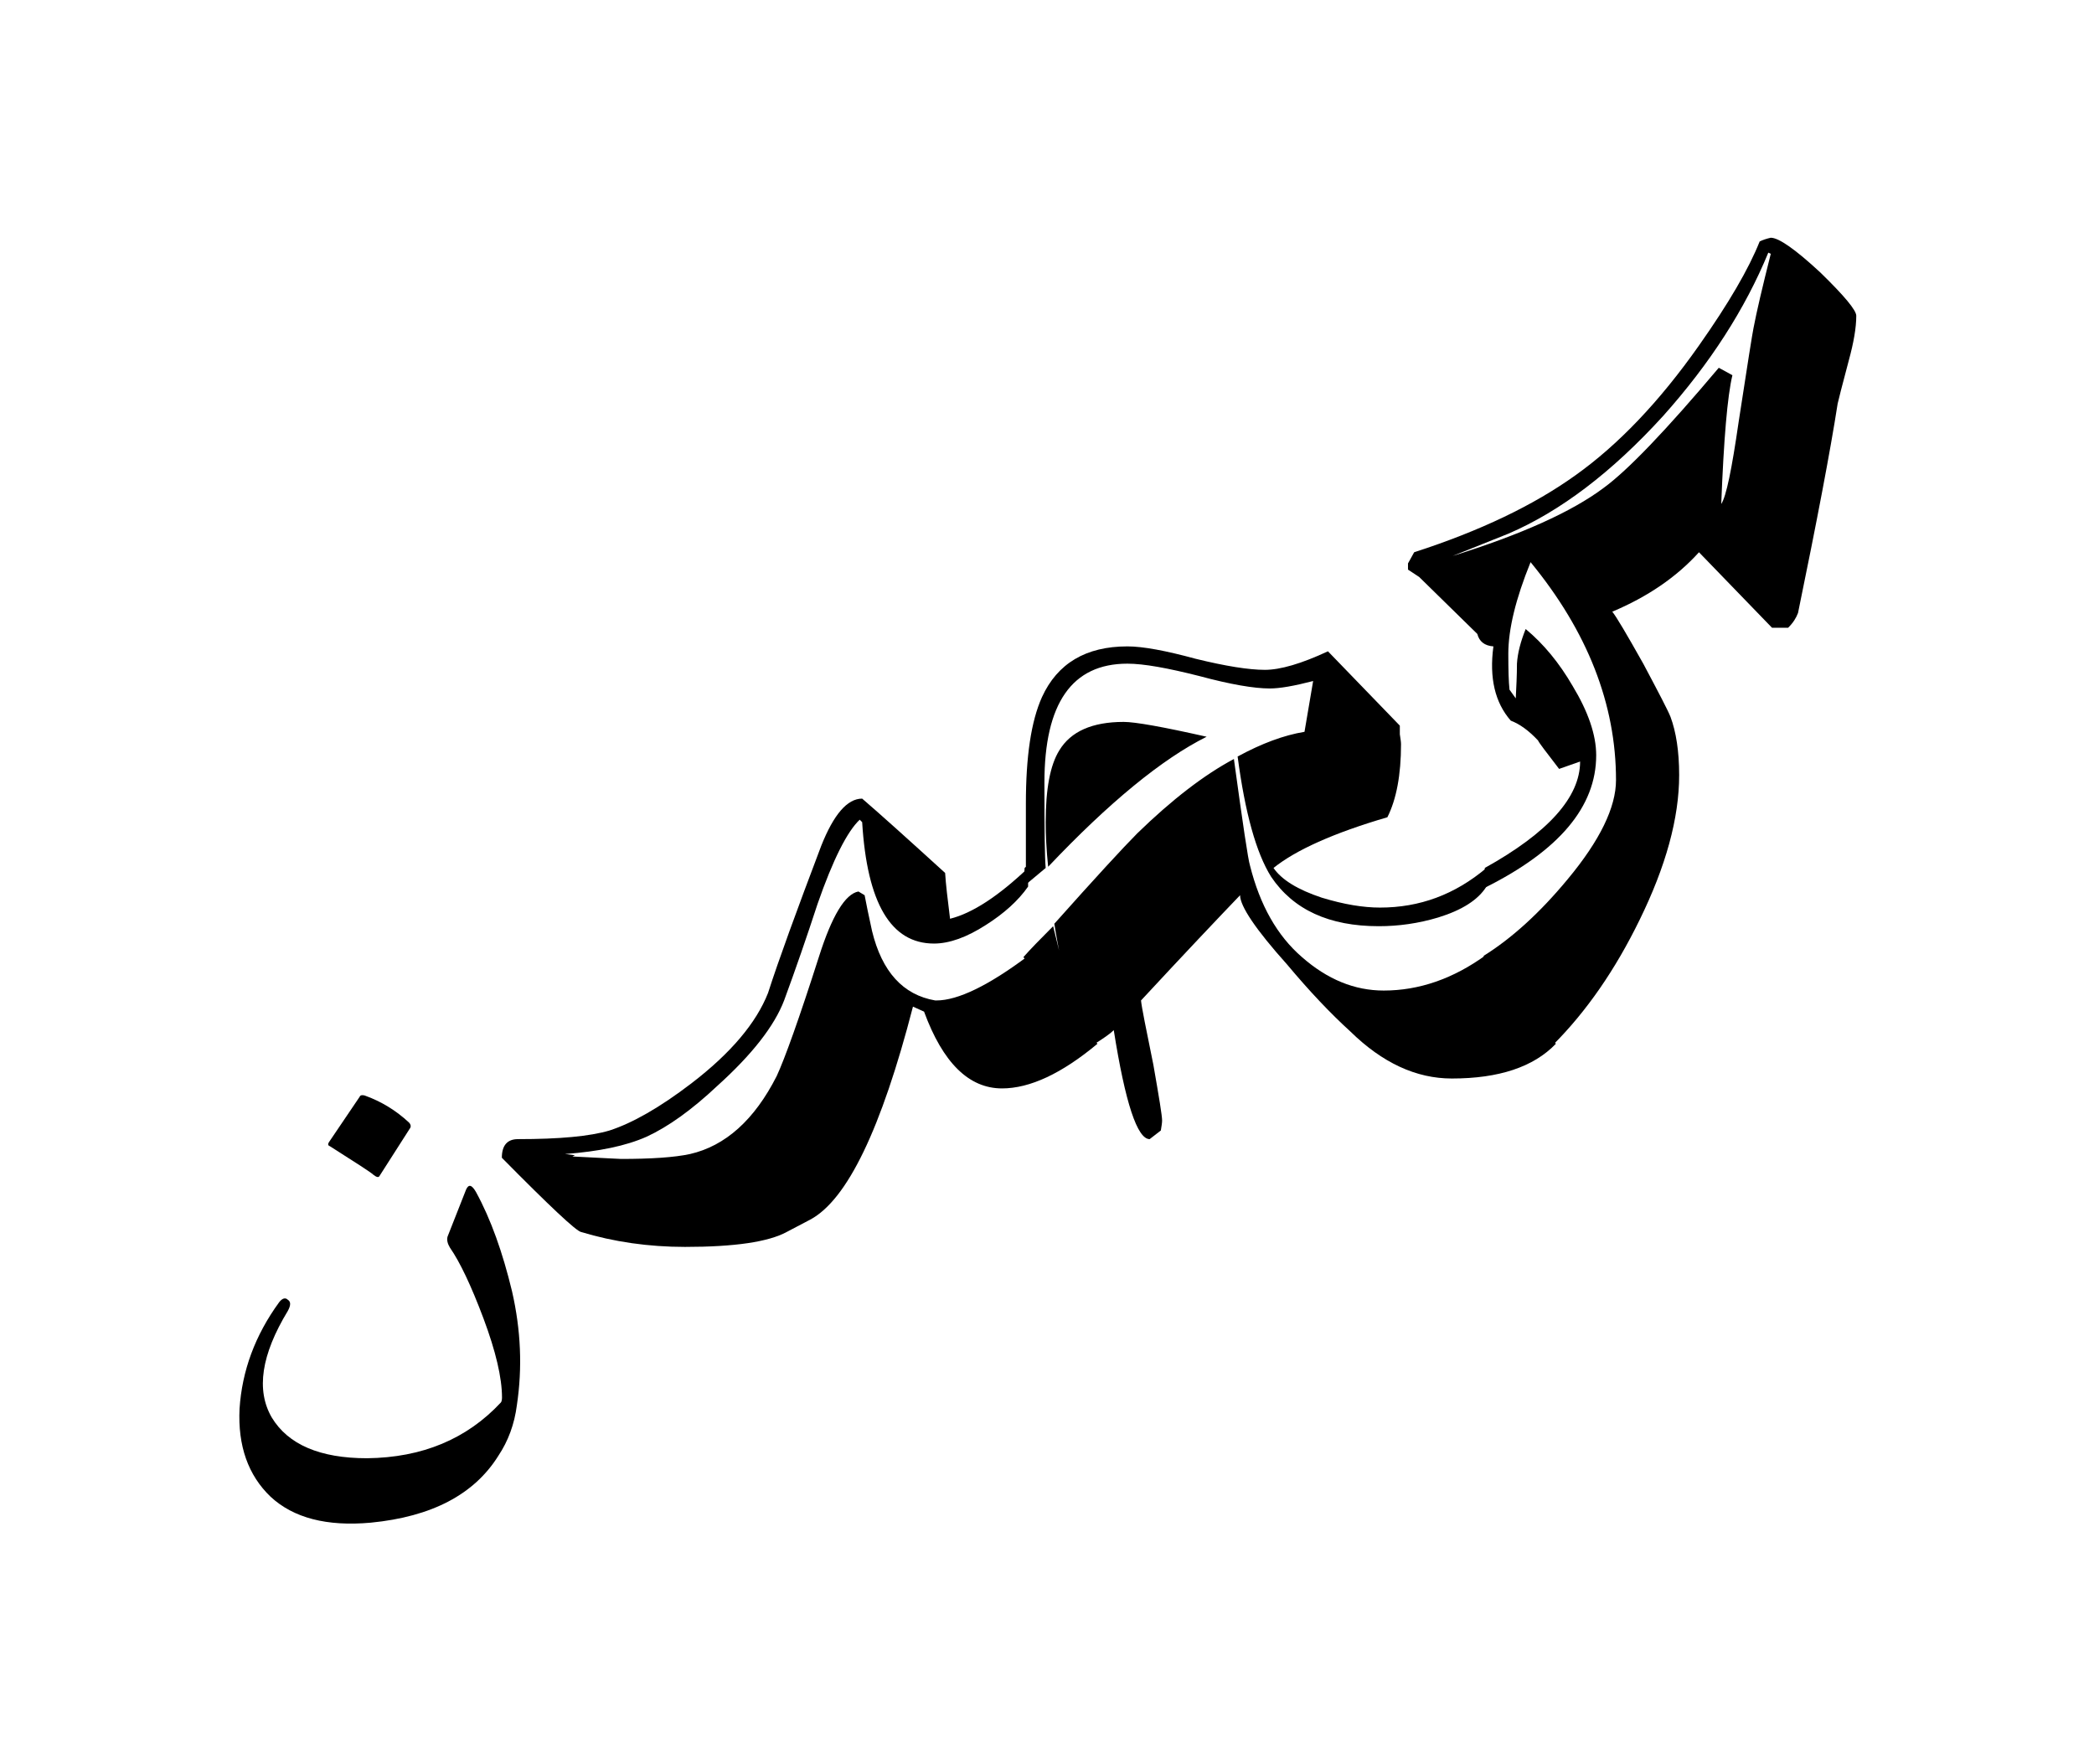 <svg:svg xmlns:ns1="http://www.w3.org/1999/xlink" xmlns:svg="http://www.w3.org/2000/svg" width="26.425" height="22.265" viewBox="0 0 26.425 22.265">
<svg:defs>
<svg:g>
<svg:g id="glyph-0-0">
<svg:path d="M 3.484 -3.656 C 3.672 -3.312 3.82 -2.895 3.938 -2.406 C 4.051 -1.914 4.07 -1.438 4 -0.969 C 3.969 -0.727 3.891 -0.516 3.766 -0.328 C 3.461 0.16 2.926 0.441 2.156 0.516 C 1.602 0.566 1.18 0.457 0.891 0.188 C 0.609 -0.082 0.477 -0.453 0.5 -0.922 C 0.531 -1.398 0.695 -1.848 1 -2.266 C 1.039 -2.316 1.078 -2.328 1.109 -2.297 C 1.148 -2.273 1.148 -2.227 1.109 -2.156 C 0.773 -1.602 0.707 -1.156 0.906 -0.812 C 1.113 -0.469 1.516 -0.297 2.109 -0.297 C 2.805 -0.305 3.367 -0.539 3.797 -1 C 3.805 -1.008 3.812 -1.031 3.812 -1.062 C 3.812 -1.312 3.734 -1.645 3.578 -2.062 C 3.422 -2.477 3.281 -2.773 3.156 -2.953 C 3.125 -3.004 3.113 -3.051 3.125 -3.094 L 3.359 -3.688 C 3.391 -3.758 3.43 -3.75 3.484 -3.656 Z M 2.016 -4.859 C 2.023 -4.879 2.047 -4.883 2.078 -4.875 C 2.285 -4.801 2.473 -4.688 2.641 -4.531 C 2.66 -4.508 2.664 -4.488 2.656 -4.469 L 2.266 -3.859 C 2.254 -3.836 2.227 -3.844 2.188 -3.875 C 2.156 -3.906 1.973 -4.023 1.641 -4.234 C 1.617 -4.242 1.613 -4.258 1.625 -4.281 Z M 2.016 -4.859 " />
</svg:g>
<svg:g id="glyph-1-0">
<svg:path d="M 6.766 -1.547 C 6.316 -1.172 5.914 -0.984 5.562 -0.984 C 5.145 -0.984 4.816 -1.305 4.578 -1.953 L 4.438 -2.016 C 4.039 -0.473 3.609 0.422 3.141 0.672 L 2.844 0.828 C 2.613 0.953 2.188 1.016 1.562 1.016 C 1.102 1.016 0.664 0.953 0.25 0.828 C 0.188 0.816 -0.145 0.504 -0.75 -0.109 C -0.75 -0.266 -0.68 -0.344 -0.547 -0.344 C -0.023 -0.344 0.359 -0.379 0.609 -0.453 C 0.898 -0.547 1.242 -0.742 1.641 -1.047 C 2.141 -1.43 2.461 -1.812 2.609 -2.188 C 2.742 -2.602 2.969 -3.223 3.281 -4.047 C 3.438 -4.441 3.609 -4.641 3.797 -4.641 C 4.016 -4.453 4.363 -4.141 4.844 -3.703 C 4.852 -3.566 4.875 -3.375 4.906 -3.125 C 5.188 -3.195 5.516 -3.41 5.891 -3.766 L 5.891 -3.531 C 5.766 -3.352 5.586 -3.191 5.359 -3.047 C 5.117 -2.891 4.898 -2.812 4.703 -2.812 C 4.16 -2.812 3.859 -3.32 3.797 -4.344 L 3.766 -4.375 C 3.609 -4.227 3.43 -3.875 3.234 -3.312 C 3.098 -2.895 2.957 -2.488 2.812 -2.094 C 2.688 -1.77 2.406 -1.41 1.969 -1.016 C 1.645 -0.711 1.348 -0.5 1.078 -0.375 C 0.816 -0.258 0.473 -0.188 0.047 -0.156 L 0.172 -0.141 L 0.141 -0.125 C 0.566 -0.102 0.77 -0.094 0.75 -0.094 C 1.133 -0.094 1.426 -0.113 1.625 -0.156 C 2.07 -0.258 2.438 -0.586 2.719 -1.141 C 2.82 -1.359 3 -1.859 3.25 -2.641 C 3.414 -3.16 3.582 -3.438 3.75 -3.469 L 3.828 -3.422 C 3.848 -3.316 3.879 -3.164 3.922 -2.969 C 4.047 -2.457 4.312 -2.164 4.719 -2.094 L 4.734 -2.094 C 5.004 -2.094 5.391 -2.281 5.891 -2.656 Z M 6.766 -1.547 " />
</svg:g>
<svg:g id="glyph-1-1">
<svg:path d="M 5.812 -3.531 C 5.707 -3.363 5.504 -3.234 5.203 -3.141 C 4.953 -3.066 4.703 -3.031 4.453 -3.031 C 3.828 -3.031 3.375 -3.238 3.094 -3.656 C 2.906 -3.957 2.766 -4.461 2.672 -5.172 C 2.973 -5.336 3.254 -5.441 3.516 -5.484 L 3.625 -6.125 C 3.383 -6.062 3.203 -6.031 3.078 -6.031 C 2.879 -6.031 2.582 -6.082 2.188 -6.188 C 1.789 -6.289 1.488 -6.344 1.281 -6.344 C 0.582 -6.344 0.234 -5.844 0.234 -4.844 C 0.234 -4.25 0.238 -3.891 0.25 -3.766 L -0.031 -3.531 L -0.016 -3.766 L 0 -3.781 L 0 -4.578 C 0 -5.172 0.066 -5.617 0.203 -5.922 C 0.398 -6.348 0.758 -6.562 1.281 -6.562 C 1.477 -6.562 1.766 -6.508 2.141 -6.406 C 2.523 -6.312 2.816 -6.266 3.016 -6.266 C 3.211 -6.266 3.477 -6.344 3.812 -6.5 L 4.719 -5.562 C 4.719 -5.539 4.719 -5.504 4.719 -5.453 C 4.727 -5.398 4.734 -5.359 4.734 -5.328 C 4.734 -4.941 4.676 -4.633 4.562 -4.406 C 3.883 -4.207 3.406 -3.992 3.125 -3.766 C 3.227 -3.617 3.43 -3.492 3.734 -3.391 C 4.016 -3.305 4.258 -3.266 4.469 -3.266 C 4.969 -3.266 5.414 -3.43 5.812 -3.766 Z M 6.688 -1.547 C 6.406 -1.254 5.969 -1.109 5.375 -1.109 C 4.926 -1.109 4.5 -1.305 4.094 -1.703 C 3.844 -1.93 3.578 -2.211 3.297 -2.547 C 2.898 -2.992 2.703 -3.285 2.703 -3.422 C 2.422 -3.129 2.004 -2.688 1.453 -2.094 C 1.461 -2.008 1.516 -1.738 1.609 -1.281 C 1.68 -0.875 1.719 -0.641 1.719 -0.578 C 1.719 -0.547 1.711 -0.504 1.703 -0.453 L 1.562 -0.344 C 1.406 -0.344 1.254 -0.801 1.109 -1.719 C 1.066 -1.676 0.977 -1.613 0.844 -1.531 L -0.031 -2.641 C 0.051 -2.734 0.176 -2.863 0.344 -3.031 L 0.531 -2.266 C 0.469 -2.473 0.41 -2.738 0.359 -3.062 C 0.879 -3.645 1.227 -4.023 1.406 -4.203 C 1.844 -4.629 2.25 -4.941 2.625 -5.141 C 2.738 -4.316 2.805 -3.867 2.828 -3.797 C 2.953 -3.297 3.172 -2.91 3.484 -2.641 C 3.805 -2.359 4.148 -2.219 4.516 -2.219 C 4.961 -2.219 5.395 -2.367 5.812 -2.672 Z M 2.281 -5.422 C 1.719 -5.141 1.051 -4.594 0.281 -3.781 C 0.258 -4 0.25 -4.188 0.25 -4.344 C 0.25 -4.758 0.305 -5.062 0.422 -5.25 C 0.566 -5.488 0.836 -5.609 1.234 -5.609 C 1.379 -5.609 1.727 -5.547 2.281 -5.422 Z M 2.281 -5.422 " />
</svg:g>
<svg:g id="glyph-1-2">
<svg:path d="M 4.688 -10.734 C 4.688 -10.586 4.656 -10.398 4.594 -10.172 C 4.508 -9.848 4.461 -9.664 4.453 -9.625 C 4.359 -9.02 4.191 -8.141 3.953 -6.984 C 3.93 -6.922 3.891 -6.859 3.828 -6.797 L 3.625 -6.797 L 2.703 -7.75 C 2.422 -7.438 2.055 -7.188 1.609 -7 C 1.66 -6.938 1.789 -6.719 2 -6.344 C 2.195 -5.977 2.312 -5.754 2.344 -5.672 C 2.414 -5.484 2.453 -5.238 2.453 -4.938 C 2.453 -4.395 2.285 -3.785 1.953 -3.109 C 1.648 -2.484 1.285 -1.957 0.859 -1.531 L -0.016 -2.656 C 0.336 -2.875 0.691 -3.195 1.047 -3.625 C 1.453 -4.113 1.656 -4.531 1.656 -4.875 C 1.656 -5.832 1.297 -6.75 0.578 -7.625 C 0.391 -7.164 0.297 -6.781 0.297 -6.469 C 0.297 -6.27 0.301 -6.117 0.312 -6.016 L 0.391 -5.906 C 0.398 -6.051 0.406 -6.195 0.406 -6.344 C 0.414 -6.477 0.453 -6.625 0.516 -6.781 C 0.742 -6.594 0.941 -6.352 1.109 -6.062 C 1.305 -5.738 1.406 -5.445 1.406 -5.188 C 1.406 -4.539 0.938 -3.984 0 -3.516 L 0 -3.766 C 0.801 -4.211 1.203 -4.66 1.203 -5.109 L 0.938 -5.016 C 0.77 -5.234 0.68 -5.352 0.672 -5.375 C 0.555 -5.5 0.441 -5.582 0.328 -5.625 C 0.129 -5.852 0.055 -6.164 0.109 -6.562 C -0.004 -6.57 -0.07 -6.625 -0.094 -6.719 L -0.828 -7.438 L -0.969 -7.531 L -0.969 -7.609 L -0.891 -7.75 C -0.055 -8.02 0.617 -8.344 1.141 -8.719 C 1.68 -9.102 2.203 -9.648 2.703 -10.359 C 3.078 -10.891 3.332 -11.328 3.469 -11.672 C 3.508 -11.691 3.555 -11.707 3.609 -11.719 C 3.711 -11.719 3.922 -11.57 4.234 -11.281 C 4.535 -10.988 4.688 -10.805 4.688 -10.734 Z M 3.609 -11.516 L 3.578 -11.531 C 3.285 -10.82 2.844 -10.133 2.25 -9.469 C 1.602 -8.758 0.953 -8.266 0.297 -7.984 C 0.141 -7.922 -0.094 -7.828 -0.406 -7.703 C 0.457 -7.973 1.094 -8.258 1.5 -8.562 C 1.801 -8.781 2.285 -9.285 2.953 -10.078 L 3.125 -9.984 C 3.062 -9.723 3.016 -9.18 2.984 -8.359 C 3.047 -8.453 3.117 -8.797 3.203 -9.391 C 3.316 -10.129 3.379 -10.523 3.391 -10.578 C 3.43 -10.785 3.504 -11.098 3.609 -11.516 Z M 3.609 -11.516 " />
</svg:g>
</svg:g>
</svg:defs>
<svg:g fill="rgb(0%, 0%, 0%)" fill-opacity="1">
<svg:use ns1:href="#glyph-0-0" x="2.523" y="18.699" />
</svg:g>
<svg:g fill="rgb(0%, 0%, 0%)" fill-opacity="1">
<svg:use ns1:href="#glyph-1-0" x="7.083" y="14.719" />
<svg:use ns1:href="#glyph-1-1" x="12.946" y="14.719" />
<svg:use ns1:href="#glyph-1-2" x="18.737" y="14.719" />
</svg:g>
</svg:svg>